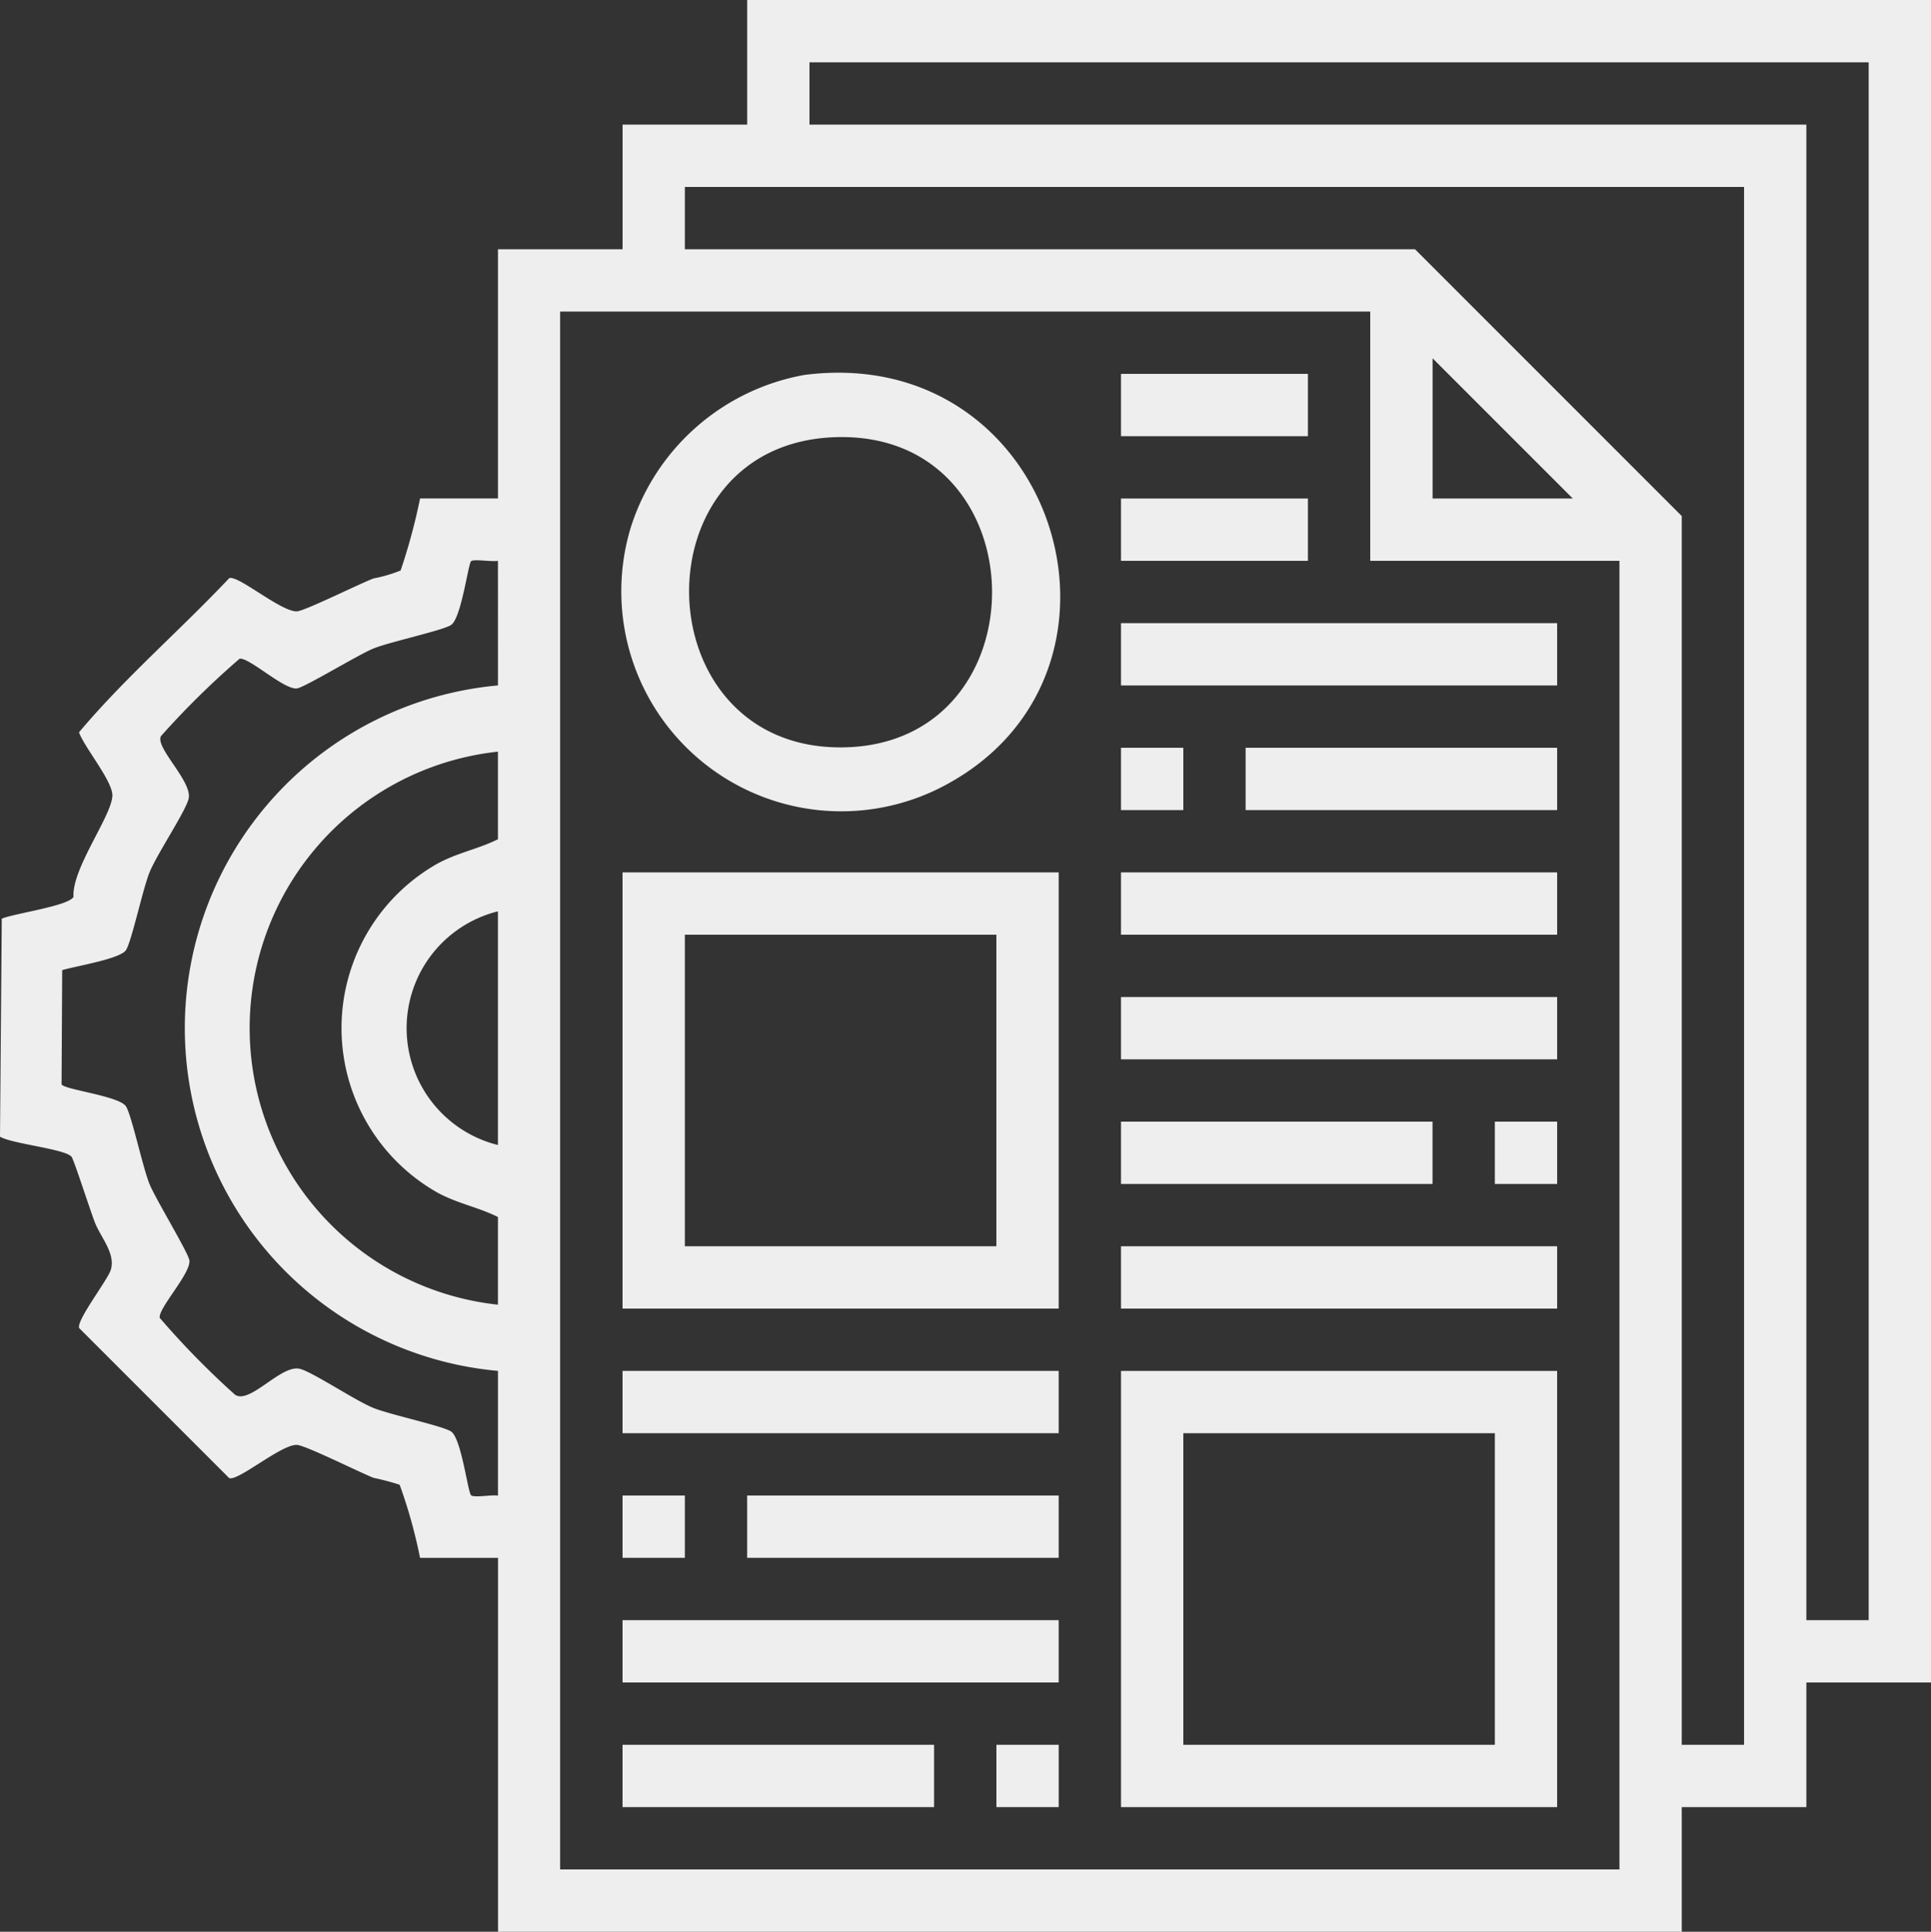 <svg xmlns="http://www.w3.org/2000/svg" xmlns:xlink="http://www.w3.org/1999/xlink" width="69.982" height="70" viewBox="0 0 69.982 70"><rect x="0" y="0" width="69.982" height="70" fill="#333333" stroke="none"/><defs><clipPath id="clip-path"><rect id="Rettangolo_186" data-name="Rettangolo 186" width="69.982" height="70" fill="#eee"></rect></clipPath></defs><g id="Raggruppa_260" data-name="Raggruppa 260" clip-path="url(#clip-path)"><path id="Tracciato_422" data-name="Tracciato 422" d="M69.982,0V60.968H65.465v4.516H60.949V70h-42.9V56.452H15.223a18.263,18.263,0,0,0-.739-2.649,9.3,9.3,0,0,0-.949-.251c-.524-.208-2.449-1.171-2.769-1.192-.558-.037-2.156,1.339-2.462,1.2L2.871,48.128c-.12-.268,1.03-1.738,1.145-2.116.177-.581-.354-1.16-.572-1.7-.153-.382-.769-2.3-.851-2.395C2.354,41.633.45,41.453,0,41.191l.064-7.9c.444-.192,2.427-.46,2.6-.792C2.6,31.482,4.022,29.607,4.073,28.85c.035-.517-1.006-1.75-1.21-2.312,1.64-1.956,3.663-3.7,5.443-5.585.306-.137,1.9,1.239,2.462,1.2.286-.019,2.247-.993,2.769-1.192a5.175,5.175,0,0,0,.982-.288,21.484,21.484,0,0,0,.705-2.611h2.823V9.032h4.516V4.516h4.516V0ZM67.723,2.258H29.336V4.516H65.465V58.71h2.258ZM63.207,6.774H24.82V9.032H51.282L60.949,18.7V63.226h2.258ZM49.659,11.29H20.3V67.742H58.691V20.323H49.659ZM57,18.065l-5.081-5.081v5.081ZM18.046,20.323c-.218.043-.871-.075-.974.014s-.353,2.061-.724,2.31c-.3.2-2.21.608-2.816.854-.55.223-2.514,1.425-2.778,1.447-.478.04-1.736-1.141-2.073-1.076a30.436,30.436,0,0,0-2.85,2.805c-.209.419,1.136,1.635,1.007,2.256-.092.441-1.149,2.013-1.42,2.682-.245.606-.653,2.518-.854,2.816-.216.322-1.856.584-2.31.724l-.023,4.134c.052.191,2.08.42,2.333.8.2.3.608,2.21.854,2.816.223.55,1.425,2.514,1.447,2.778.04.478-1.141,1.736-1.076,2.073a30.089,30.089,0,0,0,2.728,2.784c.535.36,1.654-1.082,2.333-.941.441.092,2.013,1.15,2.683,1.421.606.245,2.518.653,2.816.854.371.249.607,2.21.724,2.31s.756-.029.974.014V49.677a12.47,12.47,0,0,1,0-24.839Zm0,6.915a10.078,10.078,0,0,0,0,20.04V44.1c-.735-.364-1.469-.486-2.211-.894a6.848,6.848,0,0,1,0-11.9c.742-.408,1.476-.53,2.211-.894Zm0,5.786a4.363,4.363,0,0,0,0,8.468Z" fill="#eee"></path><path id="Tracciato_423" data-name="Tracciato 423" d="M135.475,183.479H119.669V167.673h15.806Zm-2.258-13.548h-11.29v11.29h11.29Z" transform="translate(-97.107 -136.06)" fill="#eee"></path><path id="Tracciato_424" data-name="Tracciato 424" d="M231.288,279.292H215.482V263.486h15.806Zm-2.258-13.548H217.74v11.29h11.29Z" transform="translate(-174.855 -213.808)" fill="#eee"></path><path id="Tracciato_425" data-name="Tracciato 425" d="M126.084,71.711c9.052-1.15,12.7,10.56,5.3,14.755a7.973,7.973,0,0,1-11.607-9.208,8.1,8.1,0,0,1,6.308-5.547m1.139,2.256c-7.269.209-7.007,11.311.221,11.242,7.355-.071,7.2-11.455-.221-11.242" transform="translate(-96.923 -58.126)" fill="#eee"></path><rect id="Rettangolo_170" data-name="Rettangolo 170" width="15.806" height="2.258" transform="translate(40.627 22.581)" fill="#eee"></rect><rect id="Rettangolo_171" data-name="Rettangolo 171" width="15.806" height="2.258" transform="translate(40.627 31.613)" fill="#eee"></rect><rect id="Rettangolo_172" data-name="Rettangolo 172" width="15.806" height="2.258" transform="translate(40.627 36.129)" fill="#eee"></rect><rect id="Rettangolo_173" data-name="Rettangolo 173" width="15.806" height="2.258" transform="translate(40.627 45.161)" fill="#eee"></rect><rect id="Rettangolo_174" data-name="Rettangolo 174" width="15.806" height="2.258" transform="translate(22.562 49.677)" fill="#eee"></rect><rect id="Rettangolo_175" data-name="Rettangolo 175" width="15.806" height="2.258" transform="translate(22.562 58.71)" fill="#eee"></rect><rect id="Rettangolo_176" data-name="Rettangolo 176" width="11.29" height="2.258" transform="translate(45.143 27.097)" fill="#eee"></rect><rect id="Rettangolo_177" data-name="Rettangolo 177" width="11.29" height="2.258" transform="translate(40.627 40.645)" fill="#eee"></rect><rect id="Rettangolo_178" data-name="Rettangolo 178" width="11.29" height="2.258" transform="translate(27.078 54.193)" fill="#eee"></rect><rect id="Rettangolo_179" data-name="Rettangolo 179" width="11.29" height="2.258" transform="translate(22.562 63.226)" fill="#eee"></rect><rect id="Rettangolo_180" data-name="Rettangolo 180" width="6.774" height="2.258" transform="translate(40.627 13.548)" fill="#eee"></rect><rect id="Rettangolo_181" data-name="Rettangolo 181" width="6.774" height="2.258" transform="translate(40.627 18.065)" fill="#eee"></rect><rect id="Rettangolo_182" data-name="Rettangolo 182" width="2.258" height="2.258" transform="translate(40.627 27.097)" fill="#eee"></rect><rect id="Rettangolo_183" data-name="Rettangolo 183" width="2.258" height="2.258" transform="translate(54.175 40.645)" fill="#eee"></rect><rect id="Rettangolo_184" data-name="Rettangolo 184" width="2.258" height="2.258" transform="translate(22.562 54.193)" fill="#eee"></rect><rect id="Rettangolo_185" data-name="Rettangolo 185" width="2.258" height="2.258" transform="translate(36.111 63.226)" fill="#eee"></rect></g></svg>